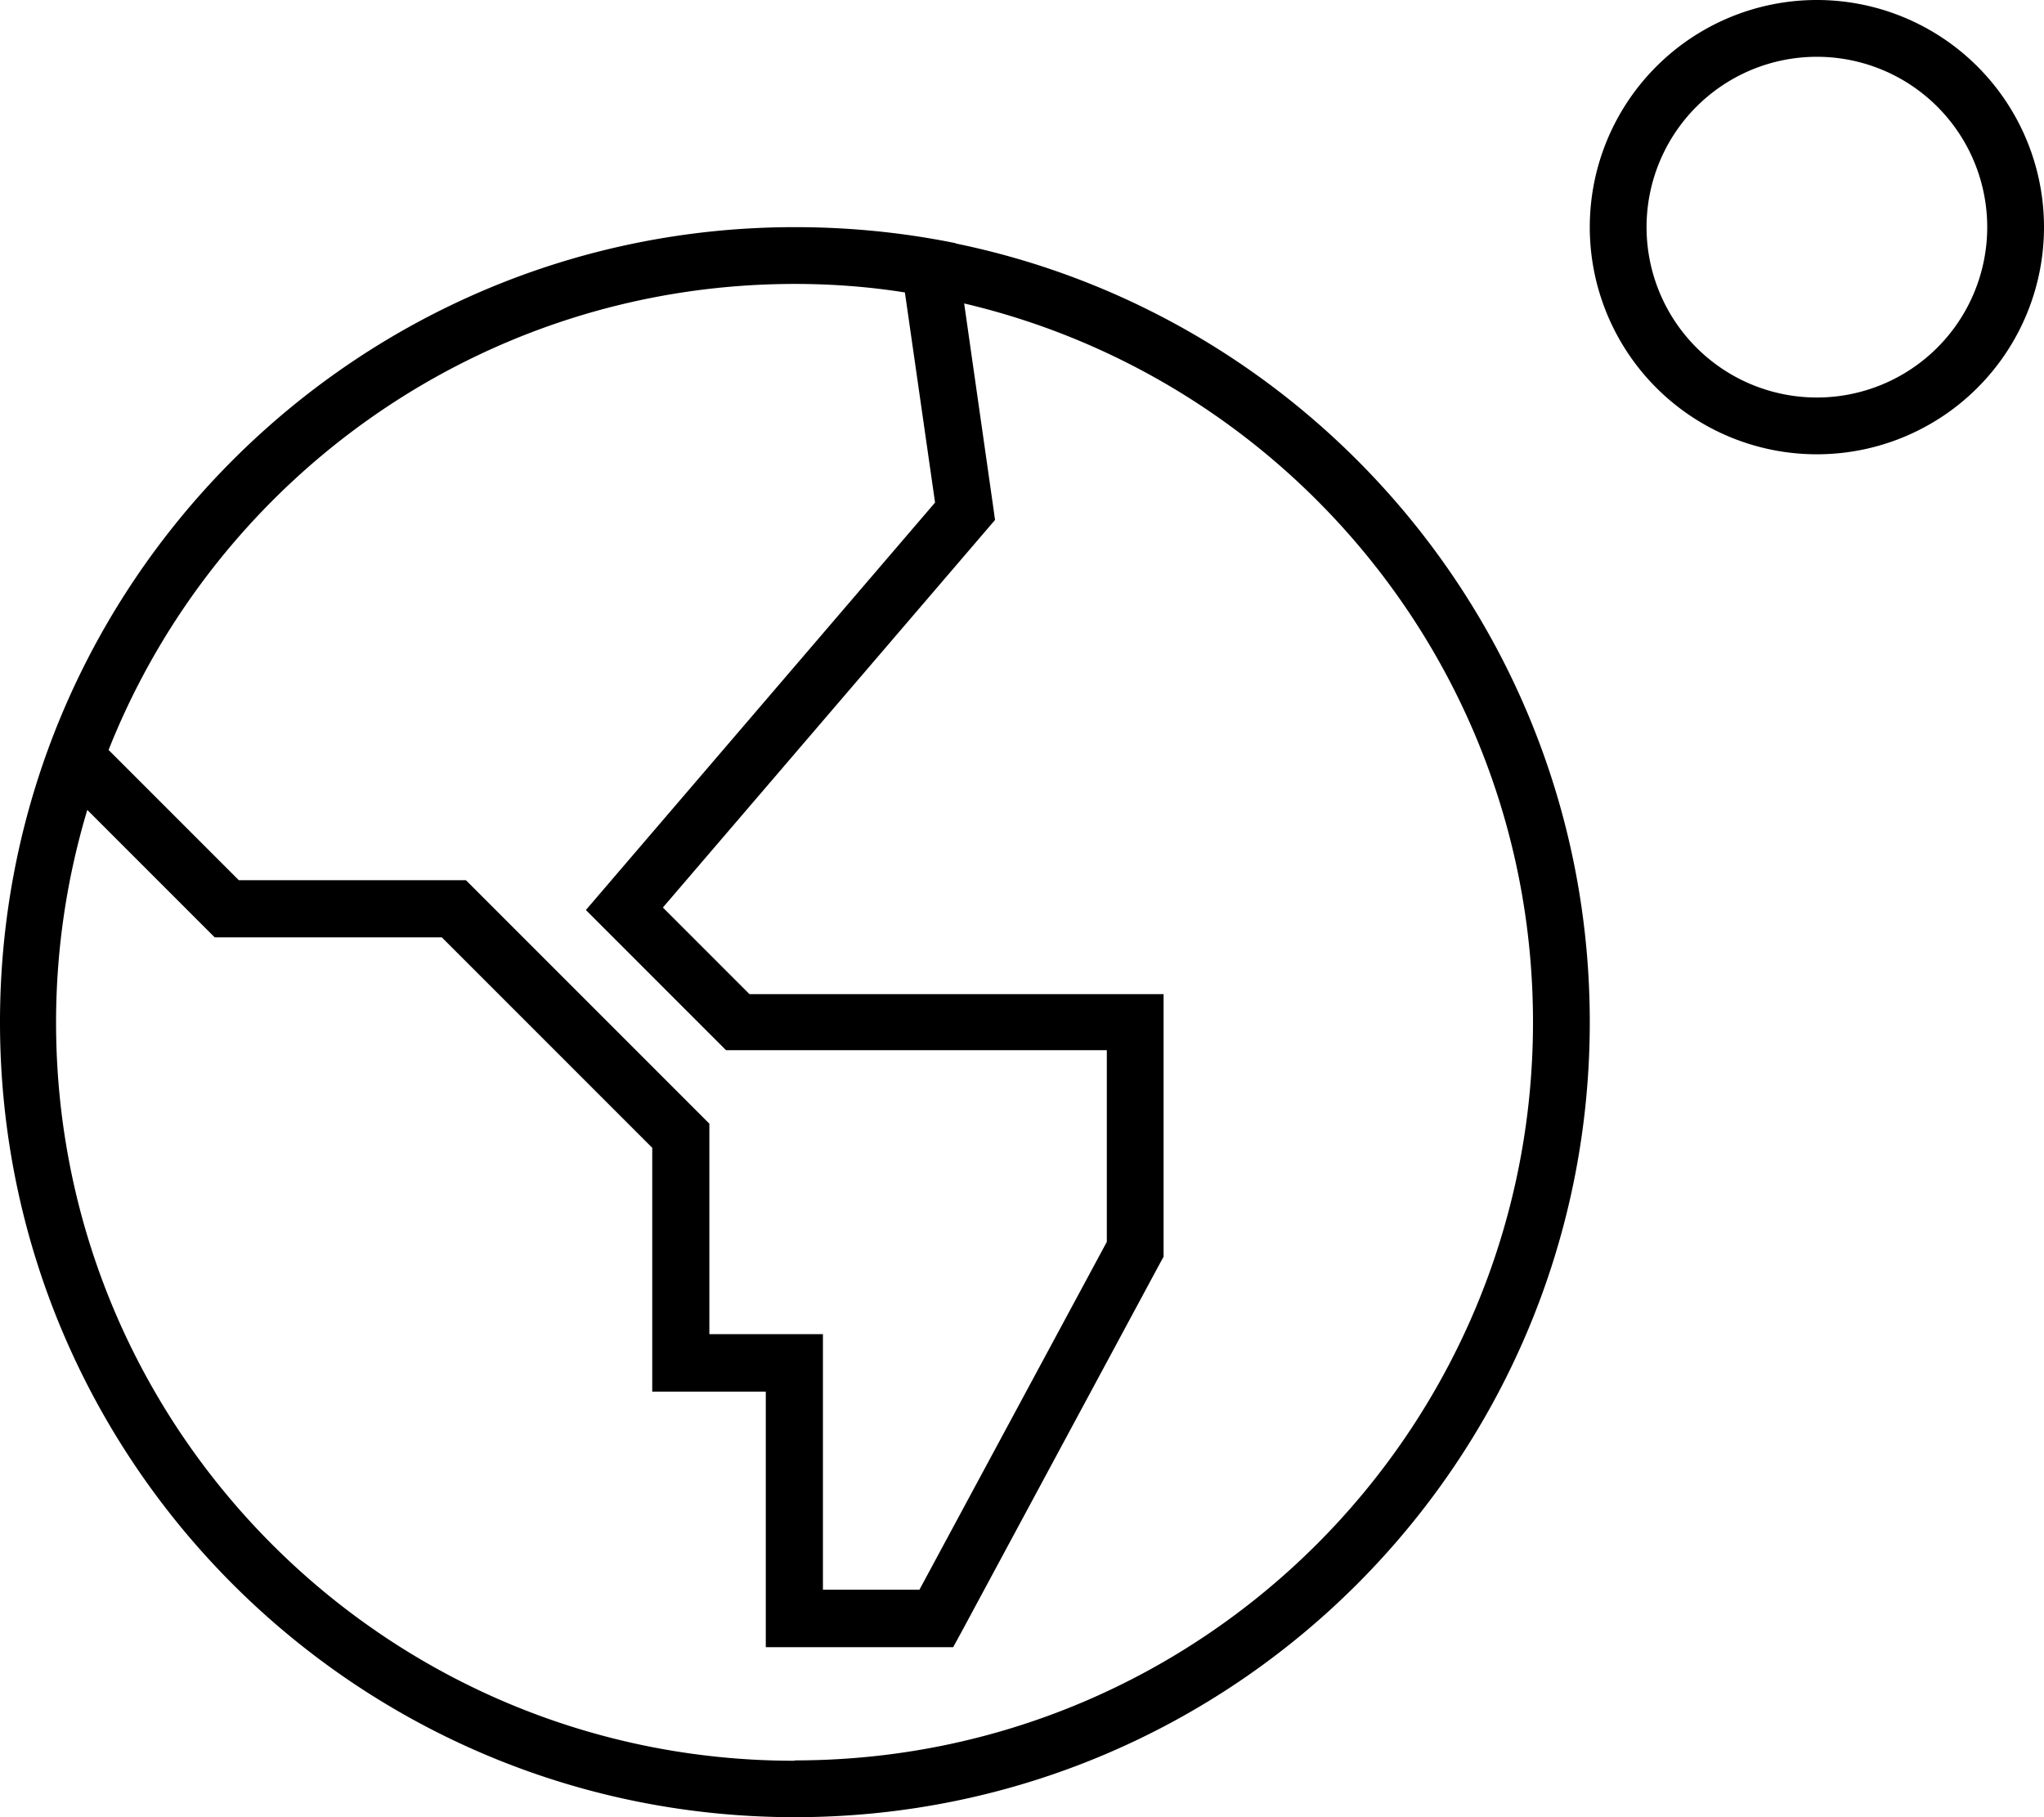 <svg xmlns="http://www.w3.org/2000/svg" viewBox="0 0 576 512"><!--! Font Awesome Pro 7.0.0 by @fontawesome - https://fontawesome.com License - https://fontawesome.com/license (Commercial License) Copyright 2025 Fonticons, Inc. --><path fill="currentColor" d="M512 112a48 48 0 1 0 0-96 48 48 0 1 0 0 96zM512 0a64 64 0 1 1 0 128 64 64 0 1 1 0-128zM224 496c114.9 0 208-93.1 208-208 0-98.5-68.4-180.9-160.3-202.5l8.2 57.4 .5 3.6-2.4 2.8-91.2 106.4 24.4 24.4 116.7 0 0 74-1 1.8-56 104-2.3 4.2-52.8 0 0-72-32 0 0-68.7-59.3-59.3-64 0-2.3-2.3-33.6-33.6c-5.7 19-8.8 39.1-8.8 59.9 0 114.9 93.1 208 208 208zM30.6 211.3l36.7 36.7 64 0 2.3 2.3 64 64 2.3 2.3 0 59.3 32 0 0 72 27.2 0 52.8-98 0-54-107.3 0-2.3-2.3-32-32-5.2-5.2 4.8-5.6 93.6-109.2-8.5-59.2C245 80.8 234.6 80 224 80 136.2 80 61.1 134.4 30.6 211.3zM269.3 68.6C371.3 89.5 448 179.8 448 288 448 411.7 347.7 512 224 512S0 411.7 0 288 100.3 64 224 64c9.7 0 19.3 .6 28.8 1.8 5.5 .7 11 1.6 16.4 2.7l.2 0z"/></svg>